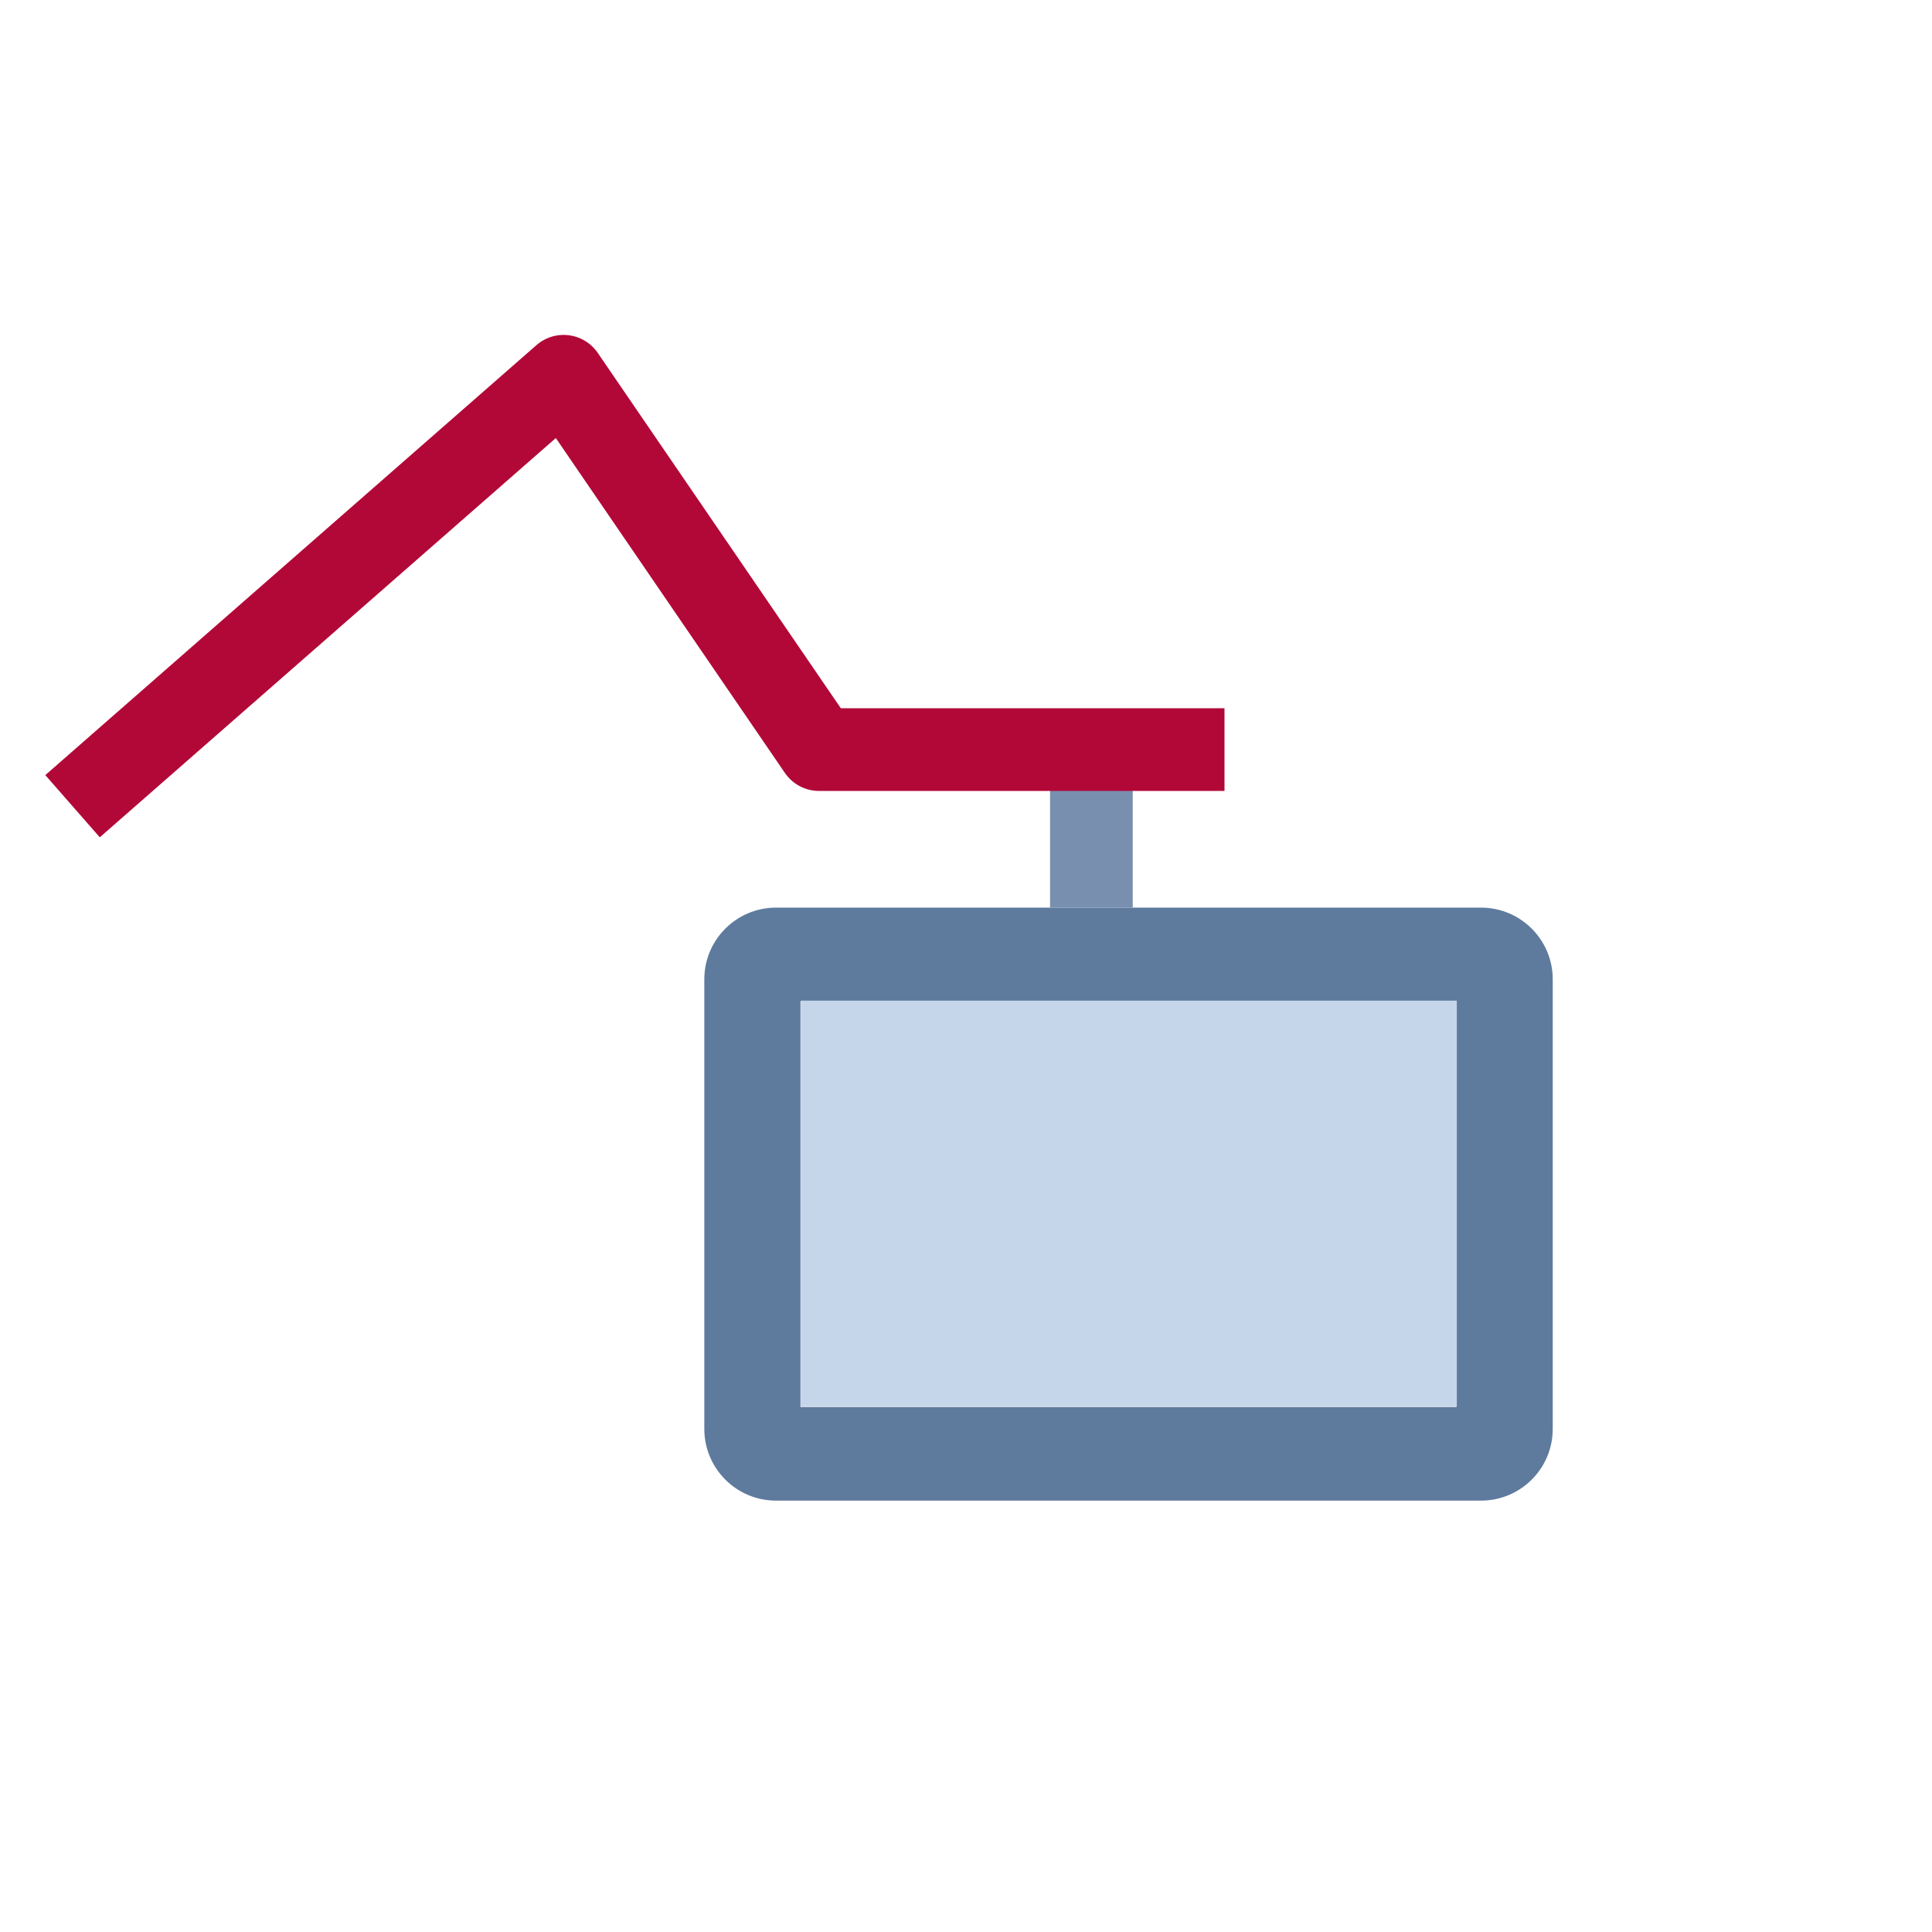 <?xml version="1.0" encoding="UTF-8"?><svg id="Layer_1" xmlns="http://www.w3.org/2000/svg" viewBox="0 0 701 701"><defs><style>.cls-1{stroke:#788fb0;stroke-miterlimit:10;}.cls-1,.cls-2{fill:none;stroke-width:30px;}.cls-3{fill:#c5d5ea;}.cls-4{fill:#5e7b9e;}.cls-2{stroke:#b20838;stroke-linecap:square;stroke-linejoin:round;}</style></defs><path class="cls-4" d="M281.57,329.32c-14.37,0-26.02,11.65-26.02,26.02v163.12c0,14.37,11.65,26.02,26.02,26.02h255.8c14.37,0,26.02-11.65,26.02-26.02v-163.12c0-14.37-11.65-26.02-26.02-26.02h-255.8Zm246.93,181.17h-238.06v-147.19h238.06v147.19Z"/><line class="cls-1" x1="396" y1="329.32" x2="396" y2="286.64"/><polyline class="cls-2" points="37.61 282.64 204.51 136.52 297.17 271.98 429.29 271.98"/><rect class="cls-3" x="290.53" y="363.06" width="238.06" height="147.19"/></svg>
